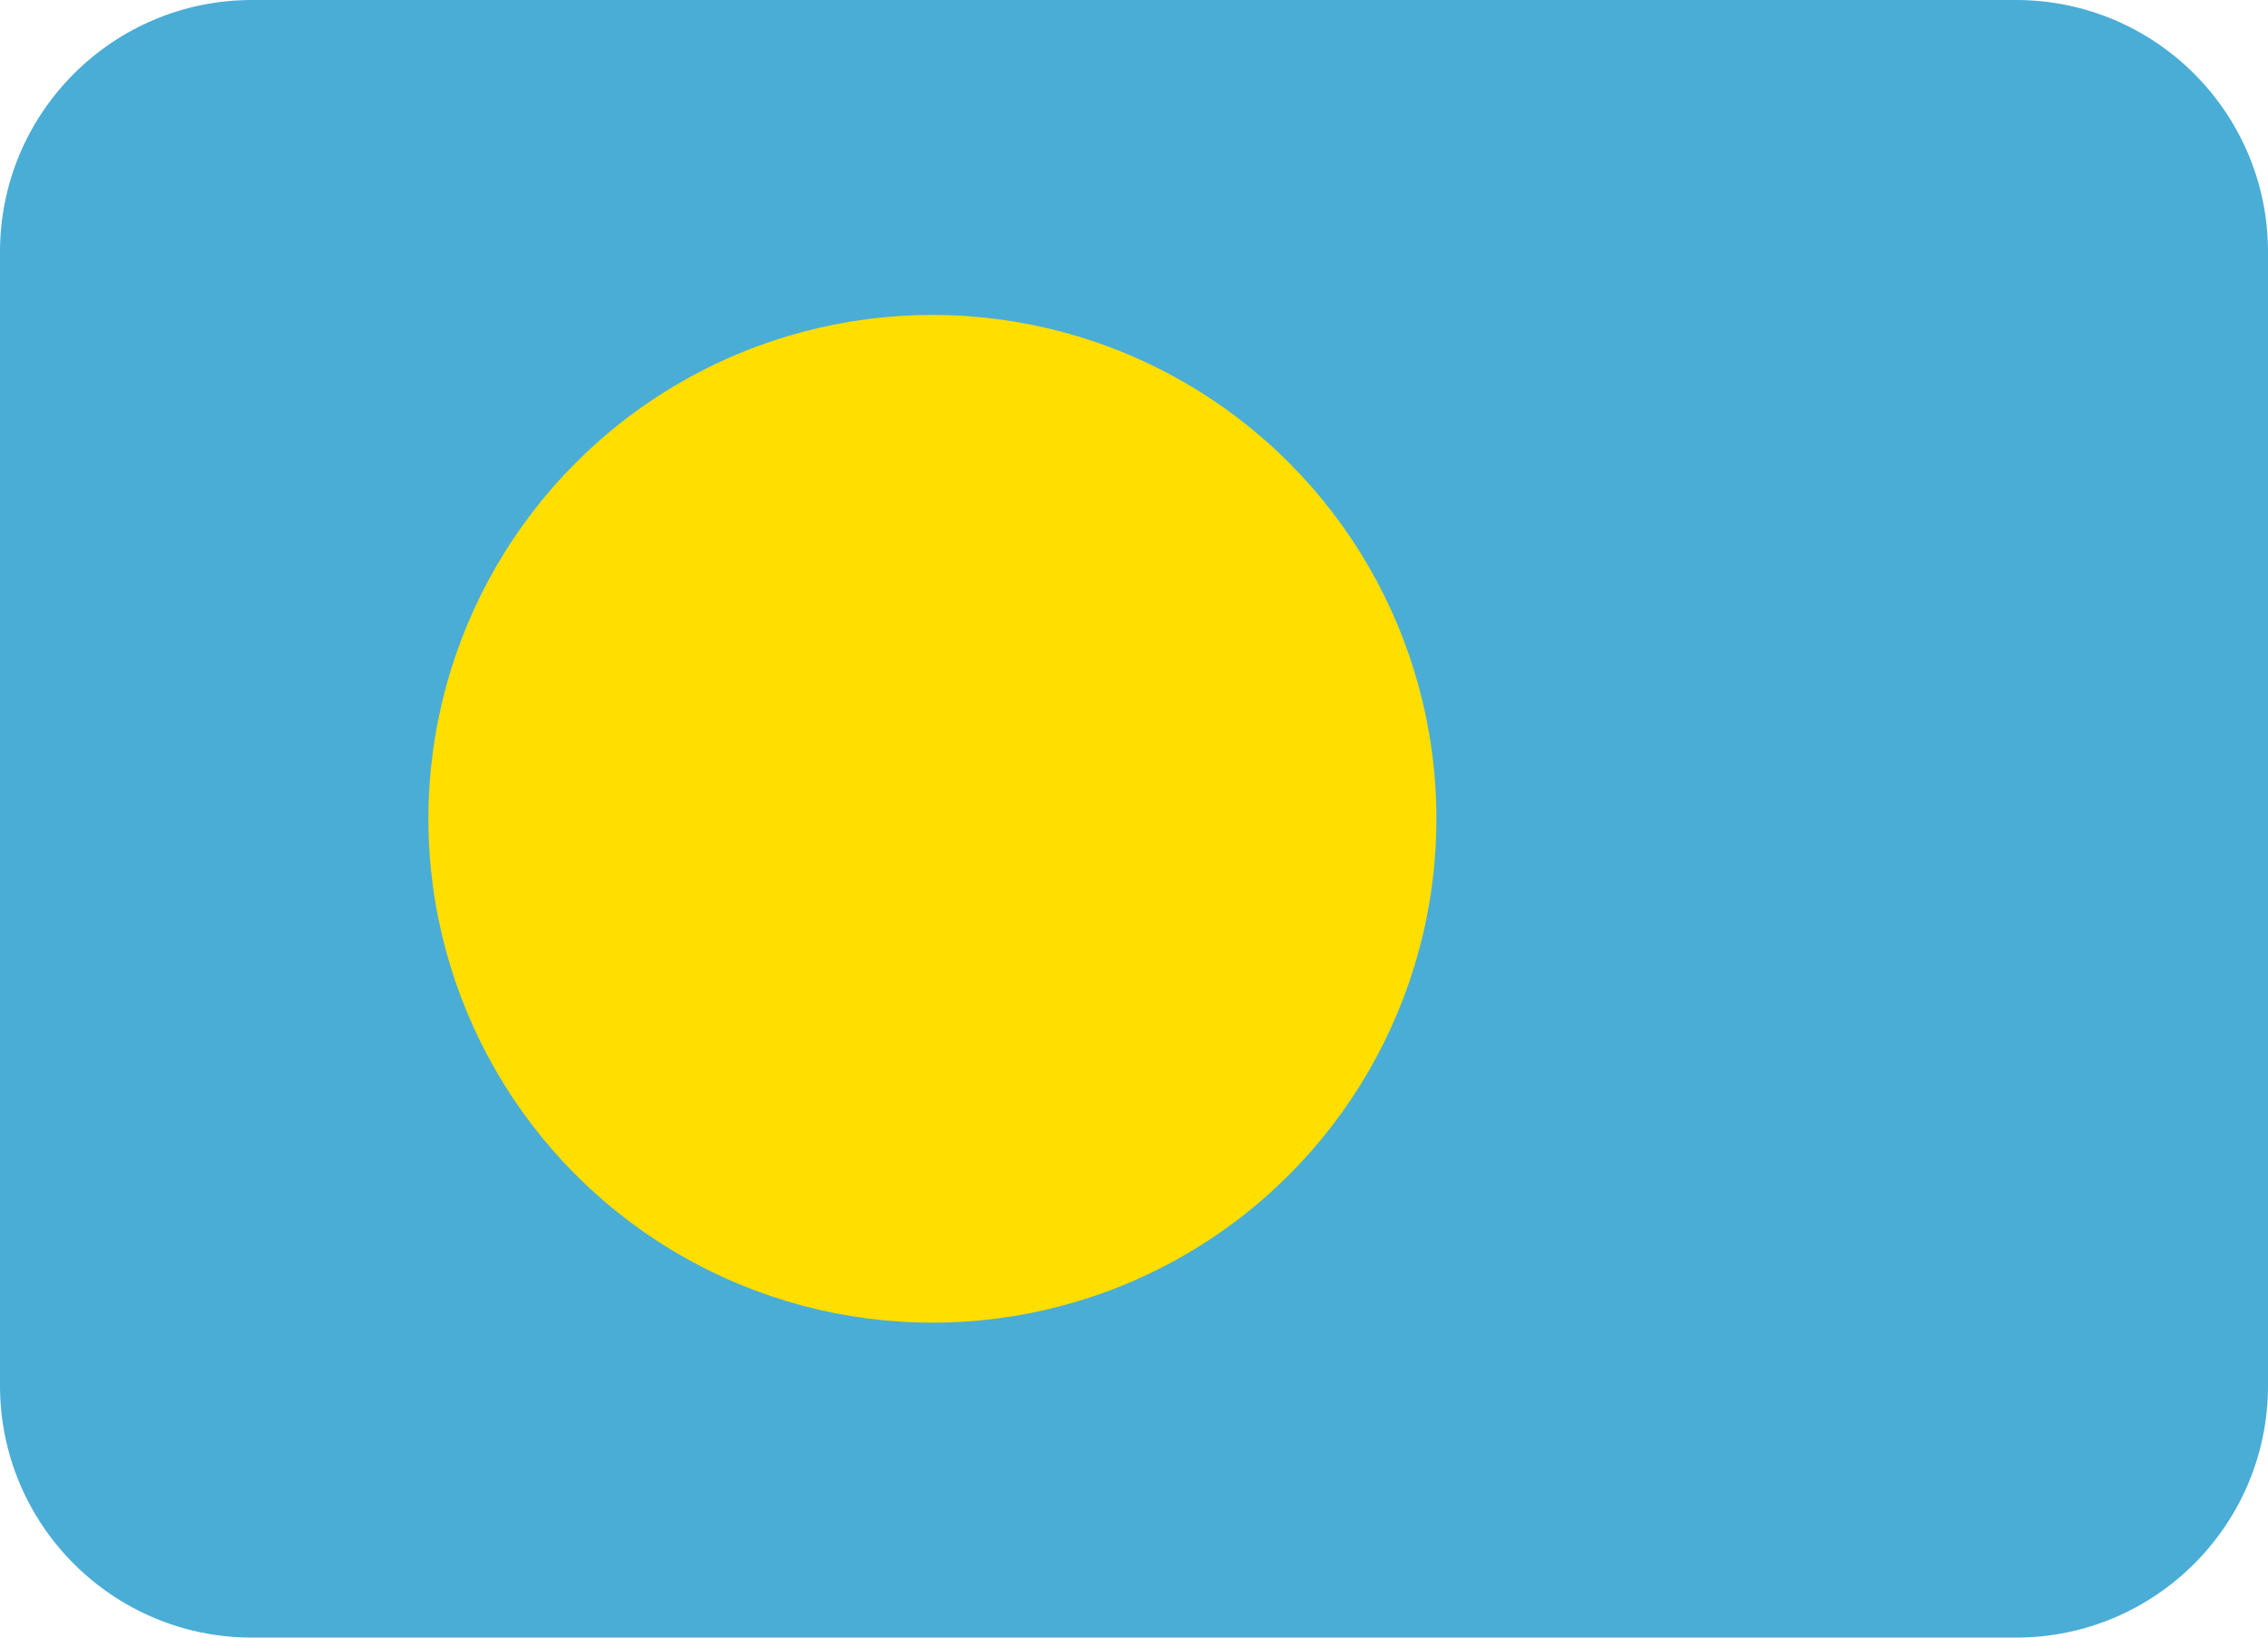 <svg xmlns="http://www.w3.org/2000/svg" viewBox="0 5 36 26"><path fill="#4AADD6" d="M32 5H4C1.791 5 0 6.791 0 9v18c0 2.209 1.791 4 4 4h28c2.209 0 4-1.791 4-4V9c0-2.209-1.791-4-4-4z"/><circle fill="#FFDE00" cx="14.8" cy="18" r="8"/></svg>